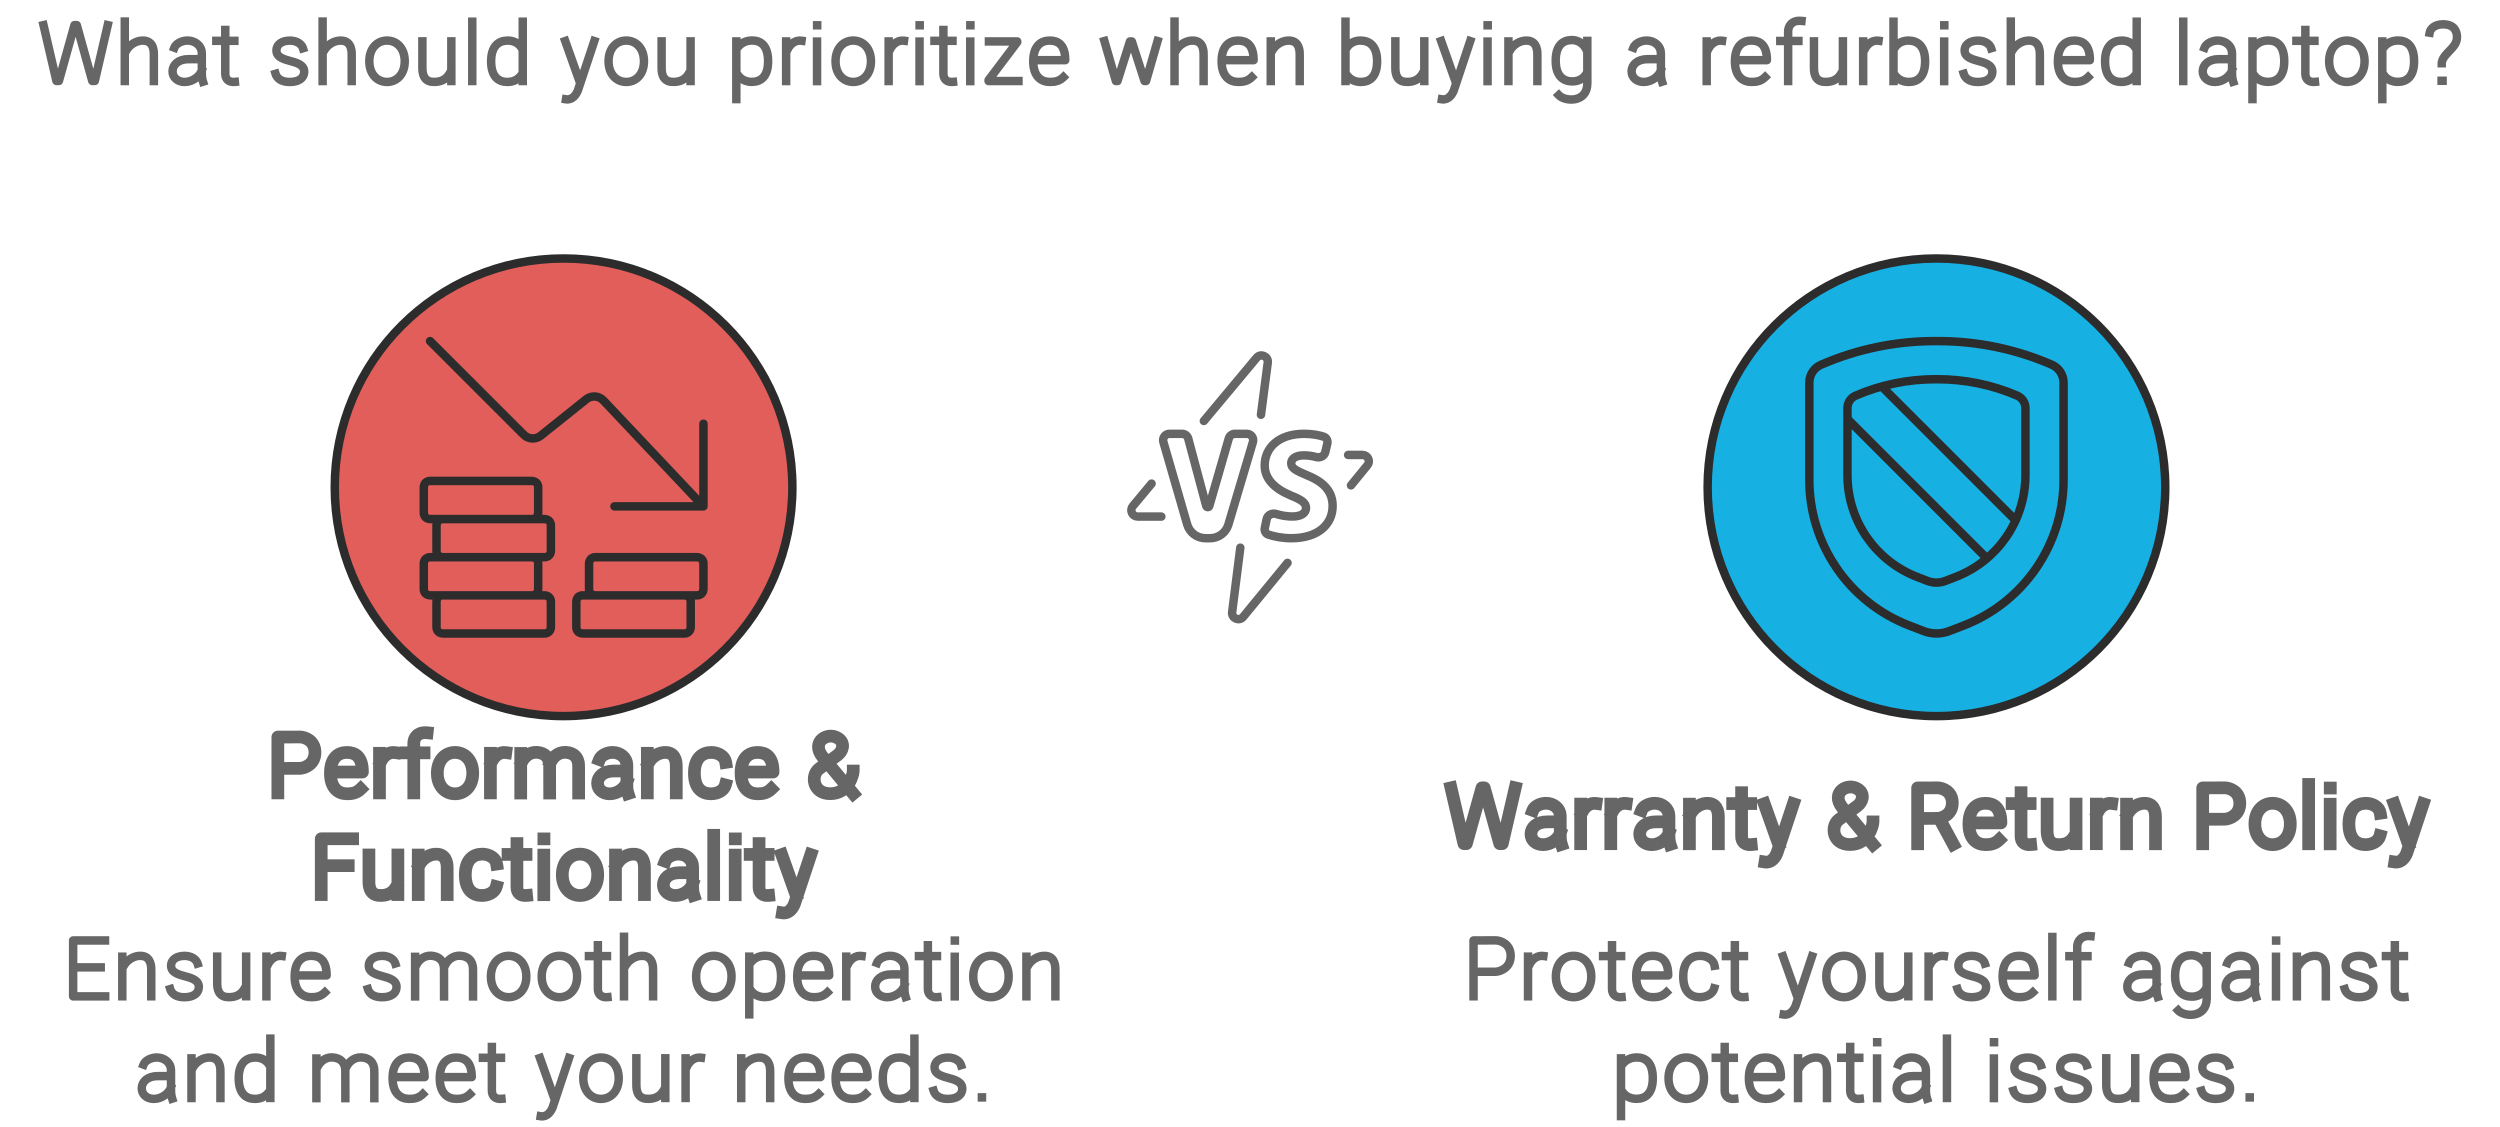<svg xmlns="http://www.w3.org/2000/svg" xmlns:xlink="http://www.w3.org/1999/xlink" width="590" height="266" viewBox="0 0 590 266" style="fill:none;stroke:none;fill-rule:evenodd;clip-rule:evenodd;stroke-linecap:round;stroke-linejoin:round;stroke-miterlimit:1.5;"><g id="blend" style="mix-blend-mode:multiply"><g id="g-root-2.cr-2_cr_1cxdc8n1rau0hu-fill" data-item-order="-46652" data-item-id="2.cr-2_cr_1cxdc8n1rau0hu" data-item-class="Shape Stroke Fill ScenePart Indexed ColorStrokeBlack" data-item-index="2" data-renderer-id="0" transform="translate(393, 51)"><g id="2.cr-2_cr_1cxdc8n1rau0hu-fill" stroke="none" fill="#17b0e3"><g xmlns="http://www.w3.org/2000/svg"><path d="M 10 64C 10 93.823 34.177 118 64 118C 93.823 118 118 93.823 118 64C 118 34.177 93.823 10 64 10C 34.177 10 10 34.177 10 64"></path></g></g></g><g id="g-root-1.cr-1_cr_1q87div1rau22p-fill" data-item-order="-46650" data-item-id="1.cr-1_cr_1q87div1rau22p" data-item-class="Shape Stroke Fill ScenePart Indexed Indexed_1 ColorStrokeBlack" data-item-index="1" data-renderer-id="0" transform="translate(69, 51)"><g id="1.cr-1_cr_1q87div1rau22p-fill" stroke="none" fill="#e15e5a"><g xmlns="http://www.w3.org/2000/svg"><path d="M 10 64C 10 93.823 34.177 118 64 118C 93.823 118 118 93.823 118 64C 118 34.177 93.823 10 64 10C 34.177 10 10 34.177 10 64"></path></g></g></g><g id="g-root-tx_whatshou_5up871rau1vr-fill" data-item-order="0" data-item-id="tx_whatshou_5up871rau1vr" data-item-class="Label Stroke SceneTarget SceneTitle ColorStrokeBlack" data-item-index="none" data-renderer-id="0" transform="translate(-9, -9)"></g><g id="g-root-decr_6h6bb1rb3uh6-fill" data-item-order="0" data-item-id="decr_6h6bb1rb3uh6" data-item-class="Icon Stroke SceneTarget Indexed Indexed_1 InsideFill InsideColorFill ColorStrokeBlack" data-item-index="1" data-renderer-id="0" transform="translate(87, 69)"></g><g id="g-root-ligh_1upwawn1rb3w20-fill" data-item-order="0" data-item-id="ligh_1upwawn1rb3w20" data-item-class="Icon Stroke SceneTarget ColorStrokeBlack" data-item-index="0" data-renderer-id="0" transform="translate(249, 69)"></g><g id="g-root-4_zoeq7r1rb3toh-fill" data-item-order="0" data-item-id="4_zoeq7r1rb3toh" data-item-class="Icon Stroke SceneTarget Indexed InsideFill InsideColorFill ColorStrokeBlack" data-item-index="2" data-renderer-id="0" transform="translate(411, 69)"></g><g id="g-root-tx_performa_qs58vr1rau1vq-fill" data-item-order="0" data-item-id="tx_performa_qs58vr1rau1vq" data-item-class="Label Stroke SceneTarget Indexed Indexed_1 ColorFillBlack ColorStrokeBlack" data-item-index="1" data-renderer-id="0" transform="translate(51, 159)"></g><g id="g-root-tx_warranty_dffsc71rau1ak-fill" data-item-order="0" data-item-id="tx_warranty_dffsc71rau1ak" data-item-class="Label Stroke SceneTarget Indexed ColorFillBlack ColorStrokeBlack" data-item-index="2" data-renderer-id="0" transform="translate(327, 171)"></g><g id="g-root-tx_ensuresm_1lu9anr1rau13h-fill" data-item-order="0" data-item-id="tx_ensuresm_1lu9anr1rau13h" data-item-class="Label Stroke SceneTarget Indexed Indexed_1 ColorStrokeBlack" data-item-index="1" data-renderer-id="0" transform="translate(-3, 207)"></g><g id="g-root-tx_protecty_1cxdc8n1rau0hv-fill" data-item-order="0" data-item-id="tx_protecty_1cxdc8n1rau0hv" data-item-class="Label Stroke SceneTarget Indexed ColorStrokeBlack" data-item-index="2" data-renderer-id="0" transform="translate(333, 207)"></g><g id="g-root-2.cr-2_cr_1cxdc8n1rau0hu-stroke" data-item-order="-46652" data-item-id="2.cr-2_cr_1cxdc8n1rau0hu" data-item-class="Shape Stroke Fill ScenePart Indexed ColorStrokeBlack" data-item-index="2" data-renderer-id="0" transform="translate(393, 51)"><g id="2.cr-2_cr_1cxdc8n1rau0hu-stroke" fill="none" stroke-linecap="round" stroke-linejoin="round" stroke-miterlimit="1.5" stroke="#2c2c2c" stroke-width="2"><g xmlns="http://www.w3.org/2000/svg"><path d="M 10 64C 10 93.823 34.177 118 64 118C 93.823 118 118 93.823 118 64C 118 34.177 93.823 10 64 10C 34.177 10 10 34.177 10 64"></path></g></g></g><g id="g-root-1.cr-1_cr_1q87div1rau22p-stroke" data-item-order="-46650" data-item-id="1.cr-1_cr_1q87div1rau22p" data-item-class="Shape Stroke Fill ScenePart Indexed Indexed_1 ColorStrokeBlack" data-item-index="1" data-renderer-id="0" transform="translate(69, 51)"><g id="1.cr-1_cr_1q87div1rau22p-stroke" fill="none" stroke-linecap="round" stroke-linejoin="round" stroke-miterlimit="1.5" stroke="#2c2c2c" stroke-width="2"><g xmlns="http://www.w3.org/2000/svg"><path d="M 10 64C 10 93.823 34.177 118 64 118C 93.823 118 118 93.823 118 64C 118 34.177 93.823 10 64 10C 34.177 10 10 34.177 10 64"></path></g></g></g><g id="g-root-tx_whatshou_5up871rau1vr-stroke" data-item-order="0" data-item-id="tx_whatshou_5up871rau1vr" data-item-class="Label Stroke SceneTarget SceneTitle ColorStrokeBlack" data-item-index="none" data-renderer-id="0" transform="translate(-9, -9)"><g id="tx_whatshou_5up871rau1vr-stroke" fill="none" stroke-linecap="square" stroke-linejoin="miter" stroke-miterlimit="4" stroke="#666666" stroke-width="2"><g xmlns="http://www.w3.org/2000/svg"><path d="M 19.267 14.93L 22.321 28.104L 22.899 28.104L 26.575 14.932L 27.121 14.932L 30.778 28.104L 31.375 28.104L 34.428 14.93M 38.448 14.086L 38.448 28.128M 45.312 28.128L 45.312 22.074C 45.312 21.362 45.408 18.791 43.015 18.587C 41.261 18.439 39.576 19.547 38.789 20.928M 50.148 20.246C 50.512 19.28 51.928 18.567 53.268 18.567C 55.122 18.567 56.624 19.88 56.624 21.499L 56.63 22.957L 56.63 25.571C 56.63 26.614 56.605 27.353 56.907 28.278M 56.25 22.957L 53.522 22.957C 51.019 22.957 49.719 24.343 49.719 25.837C 49.719 27.331 50.957 28.341 52.573 28.341C 54.555 28.341 56.181 26.888 56.581 25.732M 64.429 28.326C 63.02 28.465 62.162 27.732 62.162 26.387L 62.162 16.081M 64.312 18.642L 62.548 18.642M 60.052 18.642L 61.785 18.642M 80.498 20.381C 80.202 19.404 79.048 18.584 77.438 18.584C 75.55 18.584 74.33 19.447 74.239 20.751C 74.134 22.246 75.368 22.822 77.298 23.339C 78.992 23.797 80.935 24.277 80.781 26.122C 80.682 27.31 79.705 28.346 77.348 28.346C 75.442 28.346 74.365 27.53 74.03 26.424M 85.138 14.086L 85.138 28.128M 92.002 28.128L 92.002 22.074C 92.002 21.362 92.098 18.791 89.705 18.587C 87.951 18.439 86.266 19.547 85.479 20.928M 104.517 23.457C 104.517 26.522 102.646 28.34 100.338 28.34C 98.03 28.34 96.159 26.522 96.159 23.457C 96.159 20.392 98.03 18.573 100.338 18.573C 102.646 18.573 104.517 20.392 104.517 23.457ZM 115.517 28.115L 115.516 18.767M 108.682 18.767L 108.682 24.821C 108.682 25.533 108.587 28.096 110.969 28.308C 113.06 28.493 114.333 27.653 115.035 26.47M 120.456 14.125L 120.456 28.126M 132.37 28.124L 132.37 14.123M 132.01 26.773C 131.148 27.871 130.05 28.34 128.74 28.34C 126.559 28.34 124.908 27.029 124.908 23.458C 124.908 19.886 126.664 18.575 128.846 18.575C 130.115 18.575 131.325 19.114 132.01 20.175M 142.569 32.437C 144.123 32.683 145.045 31.233 145.402 30.286L 149.253 18.691M 142.393 18.691L 145.734 28.1M 160.977 23.457C 160.977 26.522 159.106 28.34 156.798 28.34C 154.49 28.34 152.619 26.522 152.619 23.457C 152.619 20.392 154.49 18.573 156.798 18.573C 159.106 18.573 160.977 20.392 160.977 23.457ZM 171.977 28.115L 171.976 18.767M 165.142 18.767L 165.142 24.821C 165.142 25.533 165.047 28.096 167.429 28.308C 169.52 28.493 170.793 27.653 171.496 26.47M 182.773 18.774L 182.773 32.393M 183.139 20.124C 184.022 19.027 185.203 18.558 186.512 18.558C 188.693 18.558 190.272 19.904 190.272 23.476C 190.272 27.047 188.588 28.323 186.406 28.323C 185.135 28.323 183.849 27.783 183.139 26.719M 198.155 18.609C 196.774 18.419 195.526 19.319 194.884 20.619M 194.529 18.773L 194.529 28.123M 201.838 14.971L 201.862 14.971M 201.822 18.804L 201.822 28.145M 214.547 23.457C 214.547 26.522 212.676 28.34 210.368 28.34C 208.06 28.34 206.189 26.522 206.189 23.457C 206.189 20.392 208.06 18.573 210.368 18.573C 212.676 18.573 214.547 20.392 214.547 23.457ZM 222.345 18.609C 220.964 18.419 219.716 19.319 219.074 20.619M 218.719 18.773L 218.719 28.123M 226.028 14.971L 226.052 14.971M 226.012 18.804L 226.012 28.145M 233.909 28.326C 232.5 28.465 231.642 27.732 231.642 26.387L 231.642 16.081M 233.792 18.642L 232.028 18.642M 229.532 18.642L 231.265 18.642M 237.998 14.971L 238.022 14.971M 237.982 18.804L 237.982 28.145M 242.389 18.78L 249.066 18.78L 249.066 18.936L 242.304 27.904L 242.304 28.128L 249.359 28.128M 259.957 27.218C 258.984 28.155 257.959 28.339 256.774 28.339C 254.705 28.339 252.842 27.028 252.842 23.456C 252.842 19.884 254.651 18.573 256.72 18.573C 258.788 18.573 260.392 19.63 260.392 23.201L 253.172 23.201M 269.638 18.69L 272.353 28.119L 272.732 28.119L 275.673 18.782L 276.108 18.782L 279.114 28.119L 279.464 28.119L 282.181 18.69M 286.188 14.086L 286.188 28.128M 293.052 28.128L 293.052 22.074C 293.052 21.362 293.148 18.791 290.755 18.587C 289.001 18.439 287.316 19.547 286.529 20.928M 304.418 27.218C 303.444 28.155 302.419 28.339 301.234 28.339C 299.165 28.339 297.302 27.028 297.302 23.456C 297.302 19.884 299.111 18.573 301.18 18.573C 303.248 18.573 304.852 19.63 304.852 23.201L 297.632 23.201M 308.899 18.78L 308.899 28.128M 315.734 28.128L 315.734 22.074C 315.734 21.362 315.829 18.79 313.446 18.587C 311.688 18.437 309.999 19.562 309.223 20.956M 326.535 28.124L 326.535 14.123M 326.919 20.138C 327.608 19.102 328.804 18.575 330.059 18.575C 332.24 18.575 333.997 19.886 333.997 23.458C 333.997 27.029 332.346 28.34 330.164 28.34C 328.867 28.34 327.777 27.879 326.919 26.803M 345.137 28.115L 345.136 18.767M 338.302 18.767L 338.302 24.821C 338.302 25.533 338.207 28.096 340.589 28.308C 342.68 28.493 343.953 27.653 344.656 26.47M 349.289 32.437C 350.843 32.683 351.765 31.233 352.122 30.286L 355.973 18.691M 349.113 18.691L 352.454 28.1M 360.078 14.971L 360.102 14.971M 360.062 18.804L 360.062 28.145M 364.989 18.78L 364.989 28.128M 371.823 28.128L 371.823 22.074C 371.823 21.362 371.919 18.79 369.536 18.587C 367.778 18.437 366.089 19.562 365.313 20.956M 383.609 18.652L 383.609 28.654C 383.609 33.351 378.316 33.001 376.881 31.47M 383.275 26.573C 382.595 27.661 381.371 28.214 380.085 28.214C 377.904 28.214 376.147 26.903 376.147 23.331C 376.147 19.76 377.798 18.449 379.98 18.449C 381.248 18.449 382.553 19.129 383.275 20.502M 394.488 20.246C 394.852 19.28 396.268 18.567 397.608 18.567C 399.462 18.567 400.964 19.88 400.964 21.499L 400.97 22.957L 400.97 25.571C 400.97 26.614 400.945 27.353 401.246 28.278M 400.59 22.957L 397.862 22.957C 395.359 22.957 394.059 24.343 394.059 25.837C 394.059 27.331 395.297 28.341 396.913 28.341C 398.895 28.341 400.521 26.888 400.921 25.732M 415.405 18.609C 414.024 18.419 412.776 19.319 412.134 20.619M 411.779 18.773L 411.779 28.123M 425.557 27.218C 424.584 28.155 423.559 28.339 422.373 28.339C 420.305 28.339 418.441 27.028 418.441 23.456C 418.441 19.884 420.251 18.573 422.32 18.573C 424.388 18.573 425.992 19.63 425.992 23.201L 418.772 23.201M 434.154 13.926C 433.986 13.908 433.705 13.907 433.577 13.907C 431.998 13.907 431 15.035 431 16.425L 431 28.129M 433.425 18.664L 431.336 18.664M 429.148 18.664L 430.674 18.664M 443.927 28.115L 443.926 18.767M 437.092 18.767L 437.092 24.821C 437.092 25.533 436.997 28.096 439.379 28.308C 441.47 28.493 442.743 27.653 443.445 26.47M 452.335 18.609C 450.954 18.419 449.706 19.319 449.064 20.619M 448.709 18.773L 448.709 28.123M 455.864 28.124L 455.864 14.123M 456.248 20.138C 456.938 19.102 458.134 18.575 459.388 18.575C 461.57 18.575 463.327 19.886 463.327 23.458C 463.327 27.029 461.675 28.34 459.494 28.34C 458.197 28.34 457.107 27.879 456.248 26.803M 467.838 14.971L 467.862 14.971M 467.822 18.804L 467.822 28.145M 478.908 20.381C 478.612 19.404 477.458 18.584 475.848 18.584C 473.96 18.584 472.74 19.447 472.649 20.751C 472.544 22.246 473.778 22.822 475.708 23.339C 477.402 23.797 479.345 24.277 479.191 26.122C 479.092 27.31 478.115 28.346 475.758 28.346C 473.852 28.346 472.775 27.53 472.44 26.424M 483.548 14.086L 483.548 28.128M 490.412 28.128L 490.412 22.074C 490.412 21.362 490.508 18.791 488.115 18.587C 486.361 18.439 484.676 19.547 483.889 20.928M 501.777 27.218C 500.804 28.155 499.779 28.339 498.593 28.339C 496.525 28.339 494.661 27.028 494.661 23.456C 494.661 19.884 496.471 18.573 498.54 18.573C 500.608 18.573 502.212 19.63 502.212 23.201L 494.992 23.201M 513.26 28.124L 513.26 14.123M 512.9 26.773C 512.038 27.871 510.94 28.34 509.63 28.34C 507.449 28.34 505.797 27.029 505.797 23.458C 505.797 19.886 507.554 18.575 509.736 18.575C 511.005 18.575 512.215 19.114 512.9 20.175M 524.246 14.125L 524.246 28.126M 529.278 20.246C 529.642 19.28 531.058 18.567 532.398 18.567C 534.252 18.567 535.754 19.88 535.754 21.499L 535.76 22.957L 535.76 25.571C 535.76 26.614 535.735 27.353 536.036 28.278M 535.38 22.957L 532.652 22.957C 530.149 22.957 528.849 24.343 528.849 25.837C 528.849 27.331 530.087 28.341 531.702 28.341C 533.685 28.341 535.311 26.888 535.711 25.732M 540.583 18.774L 540.583 32.393M 540.949 20.124C 541.832 19.027 543.013 18.558 544.322 18.558C 546.503 18.558 548.082 19.904 548.082 23.476C 548.082 27.047 546.398 28.323 544.216 28.323C 542.945 28.323 541.659 27.783 540.949 26.719M 555.329 28.326C 553.92 28.465 553.062 27.732 553.062 26.387L 553.062 16.081M 555.212 18.642L 553.448 18.642M 550.952 18.642L 552.685 18.642M 567.037 23.457C 567.037 26.522 565.166 28.34 562.858 28.34C 560.55 28.34 558.679 26.522 558.679 23.457C 558.679 20.392 560.55 18.573 562.858 18.573C 565.166 18.573 567.037 20.392 567.037 23.457ZM 571.223 18.774L 571.223 32.393M 571.589 20.124C 572.472 19.027 573.653 18.558 574.962 18.558C 577.143 18.558 578.722 19.904 578.722 23.476C 578.722 27.047 577.038 28.323 574.856 28.323C 573.585 28.323 572.299 27.783 571.589 26.719M 585.25 23.923C 585.25 23.621 585.328 22.827 586.697 21.405C 588.066 19.982 588.847 19.188 588.847 17.741C 588.847 16.368 588.183 14.739 585.555 14.739C 583.572 14.739 582.551 15.795 582.4 16.715M 585.217 28.063L 585.453 28.063"></path></g></g></g><g id="g-root-decr_6h6bb1rb3uh6-stroke" data-item-order="0" data-item-id="decr_6h6bb1rb3uh6" data-item-class="Icon Stroke SceneTarget Indexed Indexed_1 InsideFill InsideColorFill ColorStrokeBlack" data-item-index="1" data-renderer-id="0" transform="translate(87, 69)"><g id="decr_6h6bb1rb3uh6-stroke" fill="none" stroke-linecap="round" stroke-linejoin="round" stroke-miterlimit="1.5" stroke="#2c2c2c" stroke-width="2"><g xmlns="http://www.w3.org/2000/svg"><path d="M 14.512 44.5L 38.512 44.5C 38.512 44.5 40.012 44.5 40.012 46L 40.012 52C 40.012 52 40.012 53.5 38.512 53.5L 14.512 53.5C 14.512 53.5 13.012 53.5 13.012 52L 13.012 46C 13.012 46 13.012 44.5 14.512 44.5M 17.512 53.5L 41.512 53.5C 41.512 53.5 43.012 53.5 43.012 55L 43.012 61C 43.012 61 43.012 62.5 41.512 62.5L 17.512 62.5C 17.512 62.5 16.012 62.5 16.012 61L 16.012 55C 16.012 55 16.012 53.5 17.512 53.5M 14.512 62.5L 38.512 62.5C 38.512 62.5 40.012 62.5 40.012 64L 40.012 70C 40.012 70 40.012 71.5 38.512 71.5L 14.512 71.5C 14.512 71.5 13.012 71.5 13.012 70L 13.012 64C 13.012 64 13.012 62.5 14.512 62.5M 17.512 71.5L 41.512 71.5C 41.512 71.5 43.012 71.5 43.012 73L 43.012 79C 43.012 79 43.012 80.5 41.512 80.5L 17.512 80.5C 17.512 80.5 16.012 80.5 16.012 79L 16.012 73C 16.012 73 16.012 71.5 17.512 71.5M 53.512 62.5L 77.512 62.5C 77.512 62.5 79.012 62.5 79.012 64L 79.012 70C 79.012 70 79.012 71.5 77.512 71.5L 53.512 71.5C 53.512 71.5 52.012 71.5 52.012 70L 52.012 64C 52.012 64 52.012 62.5 53.512 62.5M 50.512 71.5L 74.512 71.5C 74.512 71.5 76.012 71.5 76.012 73L 76.012 79C 76.012 79 76.012 80.5 74.512 80.5L 50.512 80.5C 50.512 80.5 49.012 80.5 49.012 79L 49.012 73C 49.012 73 49.012 71.5 50.512 71.5M 14.5 11.5L 36.613 33.601C 37.694 34.682 39.415 34.778 40.609 33.823L 51.355 25.225C 52.575 24.251 54.337 24.375 55.408 25.51L 79 50.5M 58.012 50.5L 79.012 50.5L 79.012 31"></path></g></g></g><g id="g-root-ligh_1upwawn1rb3w20-stroke" data-item-order="0" data-item-id="ligh_1upwawn1rb3w20" data-item-class="Icon Stroke SceneTarget ColorStrokeBlack" data-item-index="0" data-renderer-id="0" transform="translate(249, 69)"><g id="ligh_1upwawn1rb3w20-stroke" fill="none" stroke-linecap="round" stroke-linejoin="round" stroke-miterlimit="1.5" stroke="#666666" stroke-width="2"><g xmlns="http://www.w3.org/2000/svg"><path d="M 43.715 60.25L 41.79 75.448C 41.602 76.932 43.444 77.733 44.395 76.578C 47.02 73.391 50.812 68.769 54.857 63.834M 69.832 45.546C 71.38 43.655 72.706 42.033 73.705 40.812C 74.506 39.833 73.809 38.363 72.544 38.363L 69.158 38.363M 25.08 52.912L 19.495 52.912C 18.224 52.912 17.528 51.429 18.343 50.452L 22.779 45.133M 35.113 30.346C 39.877 24.637 44.504 19.092 47.565 15.429C 48.526 14.279 50.384 15.095 50.191 16.581L 48.589 28.889M 40.897 54.802L 46.692 35.309C 46.978 34.347 46.258 33.381 45.255 33.381L 42.439 33.381C 41.771 33.381 41.183 33.823 40.998 34.465L 36.395 50.413C 36.289 50.778 35.77 50.773 35.672 50.406L 31.423 34.494C 31.248 33.838 30.653 33.381 29.974 33.381L 26.995 33.381C 25.996 33.381 25.277 34.338 25.554 35.298L 31.18 54.769C 31.736 56.694 33.499 58.02 35.503 58.02L 36.584 58.02C 38.575 58.02 40.33 56.711 40.897 54.802ZM 55.995 52.898C 54.672 52.898 53.316 52.649 52.158 52.296C 51.213 52.008 50.137 52.531 49.935 53.497L 49.495 55.604C 49.357 56.263 49.675 56.938 50.312 57.157C 51.677 57.626 53.664 58.02 55.716 58.02C 62.197 58.02 65.5 54.656 65.5 50.398C 65.5 47.325 63.797 44.949 59.739 43.285C 56.777 42.035 55.727 41.491 55.727 40.328C 55.727 39.26 56.759 38.468 58.704 38.468C 59.831 38.468 60.803 38.637 61.609 38.862C 62.527 39.119 63.545 38.638 63.765 37.711L 64.244 35.694C 64.409 34.998 64.062 34.274 63.381 34.053C 62.162 33.659 60.618 33.382 58.744 33.382C 52.777 33.382 49.47 36.688 49.47 40.844C 49.47 43.874 51.569 46.228 55.603 47.924C 58.157 48.945 59.221 49.665 59.221 50.874C 59.221 52.084 58.113 52.898 55.995 52.898Z"></path></g></g></g><g id="g-root-4_zoeq7r1rb3toh-stroke" data-item-order="0" data-item-id="4_zoeq7r1rb3toh" data-item-class="Icon Stroke SceneTarget Indexed InsideFill InsideColorFill ColorStrokeBlack" data-item-index="2" data-renderer-id="0" transform="translate(411, 69)"><g id="4_zoeq7r1rb3toh-stroke" fill="none" stroke-linecap="round" stroke-linejoin="round" stroke-miterlimit="1.5" stroke="#2c2c2c" stroke-width="2"><g xmlns="http://www.w3.org/2000/svg"><path d="M 73.315 17.11C 64.702 13.351 55.397 11.44 46 11.5C 36.608 11.442 27.308 13.353 18.7 17.11C 17.048 17.86 15.99 19.511 16 21.325L 16 44.236C 15.999 59.49 25.394 73.168 39.631 78.643L 42.853 79.885C 44.873 80.702 47.133 80.702 49.153 79.885L 52.375 78.643C 66.61 73.166 76.002 59.488 76 44.236L 76 21.325C 76.012 19.514 74.961 17.864 73.315 17.11ZM 64.696 53.818L 33.082 22.204M 25 29.875L 57.904 62.779M 65.131 24.4C 59.093 21.789 52.578 20.461 46 20.5C 39.422 20.461 32.907 21.789 26.869 24.4C 25.724 24.924 24.992 26.071 25 27.331L 25 43.27C 25.054 53.904 31.635 63.412 41.569 67.207L 43.81 68.071C 45.215 68.639 46.785 68.639 48.19 68.071L 50.431 67.207C 60.365 63.412 66.946 53.904 67 43.27L 67 27.331C 67.008 26.071 66.276 24.924 65.131 24.4Z"></path></g></g></g><g id="g-root-tx_performa_qs58vr1rau1vq-stroke" data-item-order="0" data-item-id="tx_performa_qs58vr1rau1vq" data-item-class="Label Stroke SceneTarget Indexed Indexed_1 ColorFillBlack ColorStrokeBlack" data-item-index="1" data-renderer-id="0" transform="translate(51, 159)"><g id="tx_performa_qs58vr1rau1vq-stroke" fill="none" stroke-linecap="square" stroke-linejoin="miter" stroke-miterlimit="4" stroke="#666666" stroke-width="3"><g xmlns="http://www.w3.org/2000/svg"><path d="M 14.571 28.131L 14.571 14.944L 19.85 14.928C 20.948 14.967 23.333 15.749 23.333 18.572C 23.333 21.394 20.948 22.254 19.85 22.331L 15.099 22.345M 34.097 27.218C 33.124 28.155 32.099 28.339 30.914 28.339C 28.845 28.339 26.981 27.028 26.981 23.456C 26.981 19.884 28.791 18.573 30.86 18.573C 32.928 18.573 34.532 19.63 34.532 23.201L 27.312 23.201M 42.185 18.609C 40.804 18.419 39.556 19.319 38.914 20.619M 38.559 18.773L 38.559 28.123M 49.804 13.926C 49.636 13.908 49.355 13.907 49.227 13.907C 47.648 13.907 46.65 15.035 46.65 16.425L 46.65 28.129M 49.075 18.664L 46.986 18.664M 44.798 18.664L 46.324 18.664M 60.567 23.457C 60.567 26.522 58.696 28.34 56.388 28.34C 54.08 28.34 52.209 26.522 52.209 23.457C 52.209 20.392 54.08 18.573 56.388 18.573C 58.696 18.573 60.567 20.392 60.567 23.457ZM 68.365 18.609C 66.984 18.419 65.736 19.319 65.094 20.619M 64.739 18.773L 64.739 28.123M 71.89 18.814L 71.89 28.162M 78.724 28.162L 78.713 21.47C 78.649 20.526 78.282 19.078 76.408 18.649C 74.468 18.205 72.988 19.248 72.252 20.595M 85.559 28.162L 85.559 22.108C 85.559 21.396 85.674 19.206 83.243 18.649C 81.214 18.184 79.679 19.347 78.979 20.783M 90.458 20.246C 90.822 19.28 92.238 18.567 93.578 18.567C 95.432 18.567 96.934 19.88 96.934 21.499L 96.94 22.957L 96.94 25.571C 96.94 26.614 96.915 27.353 97.216 28.278M 96.56 22.957L 93.832 22.957C 91.329 22.957 90.029 24.343 90.029 25.837C 90.029 27.331 91.267 28.341 92.883 28.341C 94.865 28.341 96.491 26.888 96.891 25.732M 101.769 18.78L 101.769 28.128M 108.603 28.128L 108.603 22.074C 108.603 21.362 108.699 18.79 106.316 18.587C 104.558 18.437 102.869 19.562 102.093 20.956M 120.192 26.254C 119.82 27.649 118.252 28.339 116.783 28.339C 114.646 28.339 112.88 27.028 112.88 23.456C 112.88 19.884 114.749 18.573 116.887 18.573C 118.394 18.573 120.044 19.41 120.277 20.915M 131.007 27.218C 130.034 28.155 129.009 28.339 127.824 28.339C 125.755 28.339 123.891 27.028 123.891 23.456C 123.891 19.884 125.701 18.573 127.77 18.573C 129.838 18.573 131.442 19.63 131.442 23.201L 124.222 23.201M 150.364 22.963C 150.364 23.609 149.403 28.309 144.945 28.309C 140.704 28.309 140.355 23.915 142.273 22.454L 146.691 19.19C 147.814 18.317 148.508 16.504 146.944 15.331C 144.549 13.536 140.226 15.925 143.122 19.598L 144.07 20.738M 150.364 28.309L 149.043 26.72M 148.674 26.276L 144.455 21.202M 32.22 38.945C 30.82 38.945 25.759 38.95 24.811 38.95L 24.811 52.124M 31.187 45.298L 25.248 45.298M 42.902 52.115L 42.901 42.767M 36.067 42.767L 36.067 48.821C 36.067 49.533 35.972 52.096 38.354 52.307C 40.445 52.493 41.718 51.653 42.42 50.47M 47.704 42.78L 47.704 52.128M 54.538 52.128L 54.538 46.074C 54.538 45.362 54.634 42.79 52.251 42.587C 50.493 42.437 48.804 43.562 48.028 44.956M 66.127 50.254C 65.755 51.649 64.187 52.339 62.718 52.339C 60.581 52.339 58.815 51.028 58.815 47.456C 58.815 43.884 60.684 42.573 62.822 42.573C 64.329 42.573 65.979 43.41 66.212 44.915M 73.264 52.326C 71.855 52.465 70.997 51.732 70.997 50.387L 70.997 40.081M 73.147 42.642L 71.383 42.642M 68.887 42.642L 70.62 42.642M 77.353 38.971L 77.377 38.971M 77.337 42.804L 77.337 52.145M 90.062 47.457C 90.062 50.522 88.191 52.34 85.883 52.34C 83.575 52.34 81.704 50.522 81.704 47.457C 81.704 44.391 83.575 42.573 85.883 42.573C 88.191 42.573 90.062 44.391 90.062 47.457ZM 94.254 42.78L 94.254 52.128M 101.088 52.128L 101.088 46.074C 101.088 45.362 101.184 42.79 98.801 42.587C 97.043 42.437 95.354 43.562 94.578 44.956M 105.983 44.246C 106.347 43.28 107.763 42.567 109.103 42.567C 110.957 42.567 112.459 43.88 112.459 45.499L 112.465 46.957L 112.465 49.571C 112.465 50.614 112.44 51.353 112.742 52.278M 112.085 46.957L 109.357 46.957C 106.854 46.957 105.554 48.343 105.554 49.837C 105.554 51.332 106.792 52.341 108.408 52.341C 110.39 52.341 112.016 50.888 112.416 49.732M 117.431 38.125L 117.431 52.126M 122.523 38.971L 122.547 38.971M 122.507 42.804L 122.507 52.145M 130.404 52.326C 128.995 52.465 128.137 51.732 128.137 50.387L 128.137 40.081M 130.287 42.642L 128.523 42.642M 126.027 42.642L 127.76 42.642M 133.664 56.437C 135.218 56.683 136.14 55.233 136.497 54.286L 140.348 42.691M 133.488 42.691L 136.829 52.1"></path></g></g></g><g id="g-root-tx_warranty_dffsc71rau1ak-stroke" data-item-order="0" data-item-id="tx_warranty_dffsc71rau1ak" data-item-class="Label Stroke SceneTarget Indexed ColorFillBlack ColorStrokeBlack" data-item-index="2" data-renderer-id="0" transform="translate(327, 171)"><g id="tx_warranty_dffsc71rau1ak-stroke" fill="none" stroke-linecap="square" stroke-linejoin="miter" stroke-miterlimit="4" stroke="#666666" stroke-width="3"><g xmlns="http://www.w3.org/2000/svg"><path d="M 15.432 14.93L 18.486 28.104L 19.064 28.104L 22.74 14.932L 23.286 14.932L 26.943 28.104L 27.54 28.104L 30.593 14.93M 34.743 20.246C 35.107 19.28 36.523 18.567 37.863 18.567C 39.717 18.567 41.219 19.88 41.219 21.499L 41.225 22.957L 41.225 25.571C 41.225 26.614 41.2 27.353 41.501 28.278M 40.845 22.957L 38.117 22.957C 35.614 22.957 34.314 24.343 34.314 25.837C 34.314 27.331 35.552 28.341 37.168 28.341C 39.15 28.341 40.776 26.888 41.176 25.732M 49.66 18.609C 48.279 18.419 47.031 19.319 46.389 20.619M 46.034 18.773L 46.034 28.123M 56.77 18.609C 55.389 18.419 54.141 19.319 53.499 20.619M 53.144 18.773L 53.144 28.123M 60.393 20.246C 60.757 19.28 62.173 18.567 63.513 18.567C 65.367 18.567 66.869 19.88 66.869 21.499L 66.875 22.957L 66.875 25.571C 66.875 26.614 66.85 27.353 67.151 28.278M 66.495 22.957L 63.767 22.957C 61.264 22.957 59.964 24.343 59.964 25.837C 59.964 27.331 61.202 28.341 62.817 28.341C 64.8 28.341 66.426 26.888 66.826 25.732M 71.704 18.78L 71.704 28.128M 78.538 28.128L 78.538 22.074C 78.538 21.362 78.634 18.79 76.251 18.587C 74.493 18.437 72.804 19.562 72.028 20.956M 86.284 28.326C 84.875 28.465 84.017 27.732 84.017 26.387L 84.017 16.081M 86.167 18.642L 84.403 18.642M 81.907 18.642L 83.64 18.642M 89.544 32.437C 91.098 32.683 92.02 31.233 92.377 30.286L 96.228 18.691M 89.368 18.691L 92.709 28.1M 115.029 22.963C 115.029 23.609 114.068 28.309 109.61 28.309C 105.369 28.309 105.02 23.915 106.938 22.454L 111.356 19.19C 112.479 18.317 113.173 16.504 111.609 15.331C 109.214 13.536 104.891 15.925 107.787 19.598L 108.735 20.738M 115.029 28.309L 113.708 26.72M 113.339 26.276L 109.12 21.202M 125.56 28.133L 125.56 14.945L 130.356 14.93C 131.426 14.967 133.747 15.729 133.747 18.477C 133.747 21.224 131.426 22.061 130.356 22.137L 126.109 22.15M 133.974 28.249L 130.863 22.514M 144.782 27.218C 143.809 28.155 142.784 28.339 141.598 28.339C 139.53 28.339 137.666 27.028 137.666 23.456C 137.666 19.884 139.476 18.573 141.545 18.573C 143.613 18.573 145.217 19.63 145.217 23.201L 137.997 23.201M 152.234 28.326C 150.825 28.465 149.967 27.732 149.967 26.387L 149.967 16.081M 152.117 18.642L 150.353 18.642M 147.857 18.642L 149.59 18.642M 162.952 28.115L 162.951 18.767M 156.117 18.767L 156.117 24.821C 156.117 25.533 156.022 28.096 158.404 28.308C 160.495 28.493 161.768 27.653 162.47 26.47M 171.36 18.609C 169.979 18.419 168.731 19.319 168.089 20.619M 167.734 18.773L 167.734 28.123M 174.864 18.78L 174.864 28.128M 181.698 28.128L 181.698 22.074C 181.698 21.362 181.794 18.79 179.411 18.587C 177.653 18.437 175.964 19.562 175.188 20.956M 192.836 28.131L 192.836 14.944L 198.115 14.928C 199.213 14.967 201.598 15.749 201.598 18.572C 201.598 21.394 199.213 22.254 198.115 22.331L 193.364 22.345M 213.512 23.457C 213.512 26.522 211.641 28.34 209.333 28.34C 207.025 28.34 205.154 26.522 205.154 23.457C 205.154 20.392 207.025 18.573 209.333 18.573C 211.641 18.573 213.512 20.392 213.512 23.457ZM 217.841 14.125L 217.841 28.126M 222.933 14.971L 222.957 14.971M 222.917 18.804L 222.917 28.145M 234.657 26.254C 234.285 27.649 232.717 28.339 231.248 28.339C 229.111 28.339 227.345 27.028 227.345 23.456C 227.345 19.884 229.214 18.573 231.352 18.573C 232.859 18.573 234.509 19.41 234.742 20.915M 238.174 32.437C 239.728 32.683 240.65 31.233 241.007 30.286L 244.858 18.691M 237.998 18.691L 241.339 28.1"></path></g></g></g><g id="g-root-tx_ensuresm_1lu9anr1rau13h-stroke" data-item-order="0" data-item-id="tx_ensuresm_1lu9anr1rau13h" data-item-class="Label Stroke SceneTarget Indexed Indexed_1 ColorStrokeBlack" data-item-index="1" data-renderer-id="0" transform="translate(-3, 207)"><g id="tx_ensuresm_1lu9anr1rau13h-stroke" fill="none" stroke-linecap="square" stroke-linejoin="miter" stroke-miterlimit="4" stroke="#666666" stroke-width="2"><g xmlns="http://www.w3.org/2000/svg"><path d="M 27.822 28.137L 20.259 28.142L 20.259 14.95C 21.207 14.95 26.381 14.95 27.781 14.95M 26.769 21.297L 20.723 21.297M 31.864 18.78L 31.864 28.128M 38.698 28.128L 38.698 22.074C 38.698 21.362 38.794 18.79 36.411 18.587C 34.653 18.437 32.964 19.562 32.188 20.956M 49.633 20.381C 49.337 19.404 48.183 18.584 46.573 18.584C 44.685 18.584 43.465 19.447 43.374 20.751C 43.269 22.246 44.503 22.822 46.433 23.339C 48.127 23.797 50.07 24.277 49.916 26.122C 49.817 27.31 48.84 28.346 46.483 28.346C 44.577 28.346 43.5 27.53 43.165 26.424M 61.092 28.115L 61.091 18.767M 54.257 18.767L 54.257 24.821C 54.257 25.533 54.162 28.096 56.544 28.308C 58.635 28.493 59.908 27.653 60.61 26.47M 69.5 18.609C 68.119 18.419 66.871 19.319 66.229 20.619M 65.874 18.773L 65.874 28.123M 79.652 27.218C 78.679 28.155 77.654 28.339 76.468 28.339C 74.4 28.339 72.536 27.028 72.536 23.456C 72.536 19.884 74.346 18.573 76.415 18.573C 78.483 18.573 80.087 19.63 80.087 23.201L 72.867 23.201M 96.293 20.381C 95.997 19.404 94.843 18.584 93.233 18.584C 91.345 18.584 90.125 19.447 90.034 20.751C 89.929 22.246 91.163 22.822 93.093 23.339C 94.787 23.797 96.73 24.277 96.576 26.122C 96.477 27.31 95.5 28.346 93.143 28.346C 91.237 28.346 90.16 27.53 89.825 26.424M 100.965 18.814L 100.965 28.162M 107.799 28.162L 107.788 21.47C 107.724 20.526 107.357 19.078 105.483 18.649C 103.543 18.205 102.063 19.248 101.327 20.595M 114.634 28.162L 114.634 22.108C 114.634 21.396 114.749 19.206 112.318 18.649C 110.289 18.184 108.754 19.347 108.054 20.783M 127.212 23.457C 127.212 26.522 125.341 28.34 123.033 28.34C 120.725 28.34 118.854 26.522 118.854 23.457C 118.854 20.392 120.725 18.573 123.033 18.573C 125.341 18.573 127.212 20.392 127.212 23.457ZM 139.202 23.457C 139.202 26.522 137.331 28.34 135.023 28.34C 132.715 28.34 130.844 26.522 130.844 23.457C 130.844 20.392 132.715 18.573 135.023 18.573C 137.331 18.573 139.202 20.392 139.202 23.457ZM 146.364 28.326C 144.955 28.465 144.097 27.732 144.097 26.387L 144.097 16.081M 146.247 18.642L 144.483 18.642M 141.987 18.642L 143.72 18.642M 150.263 14.086L 150.263 28.128M 157.127 28.128L 157.127 22.074C 157.127 21.362 157.223 18.791 154.83 18.587C 153.076 18.439 151.391 19.547 150.604 20.928M 175.642 23.457C 175.642 26.522 173.771 28.34 171.463 28.34C 169.155 28.34 167.284 26.522 167.284 23.457C 167.284 20.392 169.155 18.573 171.463 18.573C 173.771 18.573 175.642 20.392 175.642 23.457ZM 179.828 18.774L 179.828 32.393M 180.194 20.124C 181.077 19.027 182.258 18.558 183.567 18.558C 185.748 18.558 187.327 19.904 187.327 23.476C 187.327 27.047 185.643 28.323 183.461 28.323C 182.19 28.323 180.904 27.783 180.194 26.719M 198.252 27.218C 197.279 28.155 196.254 28.339 195.068 28.339C 193 28.339 191.136 27.028 191.136 23.456C 191.136 19.884 192.946 18.573 195.015 18.573C 197.083 18.573 198.687 19.63 198.687 23.201L 191.467 23.201M 206.34 18.609C 204.959 18.419 203.711 19.319 203.069 20.619M 202.714 18.773L 202.714 28.123M 209.963 20.246C 210.327 19.28 211.743 18.567 213.083 18.567C 214.937 18.567 216.439 19.88 216.439 21.499L 216.445 22.957L 216.445 25.571C 216.445 26.614 216.42 27.353 216.721 28.278M 216.065 22.957L 213.337 22.957C 210.834 22.957 209.534 24.343 209.534 25.837C 209.534 27.331 210.772 28.341 212.388 28.341C 214.37 28.341 215.996 26.888 216.396 25.732M 224.244 28.326C 222.835 28.465 221.977 27.732 221.977 26.387L 221.977 16.081M 224.127 18.642L 222.363 18.642M 219.867 18.642L 221.6 18.642M 228.333 14.971L 228.357 14.971M 228.317 18.804L 228.317 28.145M 241.042 23.457C 241.042 26.522 239.171 28.34 236.863 28.34C 234.555 28.34 232.684 26.522 232.684 23.457C 232.684 20.392 234.555 18.573 236.863 18.573C 239.171 18.573 241.042 20.392 241.042 23.457ZM 245.234 18.78L 245.234 28.128M 252.068 28.128L 252.068 22.074C 252.068 21.362 252.164 18.79 249.781 18.587C 248.023 18.437 246.334 19.562 245.558 20.956M 36.878 44.246C 37.242 43.28 38.658 42.567 39.998 42.567C 41.852 42.567 43.354 43.88 43.354 45.499L 43.36 46.957L 43.36 49.571C 43.36 50.614 43.335 51.353 43.637 52.278M 42.98 46.957L 40.252 46.957C 37.749 46.957 36.449 48.343 36.449 49.837C 36.449 51.332 37.687 52.341 39.303 52.341C 41.285 52.341 42.911 50.888 43.311 49.732M 48.189 42.78L 48.189 52.128M 55.023 52.128L 55.023 46.074C 55.023 45.362 55.119 42.79 52.736 42.587C 50.978 42.437 49.289 43.562 48.513 44.956M 66.8 52.124L 66.8 38.123M 66.44 50.773C 65.578 51.871 64.48 52.34 63.17 52.34C 60.989 52.34 59.337 51.029 59.337 47.458C 59.337 43.886 61.094 42.575 63.276 42.575C 64.545 42.575 65.755 43.114 66.44 44.175M 77.67 42.814L 77.67 52.162M 84.504 52.162L 84.493 45.47C 84.429 44.526 84.062 43.078 82.188 42.649C 80.248 42.205 78.768 43.248 78.032 44.595M 91.339 52.162L 91.339 46.108C 91.339 45.396 91.454 43.206 89.023 42.649C 86.994 42.184 85.46 43.347 84.759 44.783M 102.767 51.218C 101.794 52.155 100.769 52.339 99.584 52.339C 97.515 52.339 95.652 51.028 95.652 47.456C 95.652 43.884 97.461 42.573 99.53 42.573C 101.598 42.573 103.202 43.63 103.202 47.201L 95.982 47.201M 113.897 51.218C 112.924 52.155 111.899 52.339 110.714 52.339C 108.645 52.339 106.782 51.028 106.782 47.456C 106.782 43.884 108.591 42.573 110.66 42.573C 112.728 42.573 114.332 43.63 114.332 47.201L 107.112 47.201M 121.349 52.326C 119.94 52.465 119.082 51.732 119.082 50.387L 119.082 40.081M 121.232 42.642L 119.468 42.642M 116.972 42.642L 118.705 42.642M 130.609 56.437C 132.163 56.683 133.085 55.233 133.442 54.286L 137.293 42.691M 130.433 42.691L 133.774 52.1M 149.017 47.457C 149.017 50.522 147.146 52.34 144.838 52.34C 142.53 52.34 140.659 50.522 140.659 47.457C 140.659 44.391 142.53 42.573 144.838 42.573C 147.146 42.573 149.017 44.391 149.017 47.457ZM 160.017 52.115L 160.016 42.767M 153.182 42.767L 153.182 48.821C 153.182 49.533 153.087 52.096 155.469 52.307C 157.56 52.493 158.833 51.653 159.535 50.47M 168.425 42.609C 167.044 42.419 165.796 43.319 165.154 44.619M 164.799 42.773L 164.799 52.123M 177.929 42.78L 177.929 52.128M 184.763 52.128L 184.763 46.074C 184.763 45.362 184.859 42.79 182.476 42.587C 180.718 42.437 179.029 43.562 178.253 44.956M 196.187 51.218C 195.214 52.155 194.189 52.339 193.003 52.339C 190.935 52.339 189.071 51.028 189.071 47.456C 189.071 43.884 190.881 42.573 192.95 42.573C 195.018 42.573 196.622 43.63 196.622 47.201L 189.402 47.201M 207.317 51.218C 206.344 52.155 205.319 52.339 204.134 52.339C 202.065 52.339 200.201 51.028 200.201 47.456C 200.201 43.884 202.011 42.573 204.08 42.573C 206.148 42.573 207.752 43.63 207.752 47.201L 200.532 47.201M 218.8 52.124L 218.8 38.123M 218.44 50.773C 217.578 51.871 216.48 52.34 215.17 52.34C 212.989 52.34 211.337 51.029 211.337 47.458C 211.337 43.886 213.094 42.575 215.276 42.575C 216.545 42.575 217.755 43.114 218.44 44.175M 229.808 44.381C 229.512 43.404 228.358 42.584 226.748 42.584C 224.86 42.584 223.64 43.447 223.549 44.751C 223.444 46.246 224.678 46.822 226.608 47.339C 228.302 47.797 230.245 48.277 230.091 50.122C 229.992 51.311 229.015 52.346 226.658 52.346C 224.752 52.346 223.675 51.53 223.34 50.424M 234.725 51.987L 234.749 51.987"></path></g></g></g><g id="g-root-tx_protecty_1cxdc8n1rau0hv-stroke" data-item-order="0" data-item-id="tx_protecty_1cxdc8n1rau0hv" data-item-class="Label Stroke SceneTarget Indexed ColorStrokeBlack" data-item-index="2" data-renderer-id="0" transform="translate(333, 207)"><g id="tx_protecty_1cxdc8n1rau0hv-stroke" fill="none" stroke-linecap="square" stroke-linejoin="miter" stroke-miterlimit="4" stroke="#666666" stroke-width="2"><g xmlns="http://www.w3.org/2000/svg"><path d="M 14.756 28.131L 14.756 14.944L 20.035 14.928C 21.133 14.967 23.518 15.749 23.518 18.572C 23.518 21.394 21.133 22.254 20.035 22.331L 15.284 22.345M 31.24 18.609C 29.859 18.419 28.611 19.319 27.969 20.619M 27.614 18.773L 27.614 28.123M 42.542 23.457C 42.542 26.522 40.671 28.34 38.363 28.34C 36.055 28.34 34.184 26.522 34.184 23.457C 34.184 20.392 36.055 18.573 38.363 18.573C 40.671 18.573 42.542 20.392 42.542 23.457ZM 49.704 28.326C 48.295 28.465 47.437 27.732 47.437 26.387L 47.437 16.081M 49.587 18.642L 47.823 18.642M 45.327 18.642L 47.06 18.642M 60.262 27.218C 59.289 28.155 58.264 28.339 57.079 28.339C 55.01 28.339 53.146 27.028 53.146 23.456C 53.146 19.884 54.956 18.573 57.025 18.573C 59.093 18.573 60.697 19.63 60.697 23.201L 53.477 23.201M 71.557 26.254C 71.185 27.649 69.617 28.339 68.148 28.339C 66.011 28.339 64.245 27.028 64.245 23.456C 64.245 19.884 66.114 18.573 68.252 18.573C 69.759 18.573 71.409 19.41 71.642 20.915M 78.694 28.326C 77.285 28.465 76.427 27.732 76.427 26.387L 76.427 16.081M 78.577 18.642L 76.813 18.642M 74.317 18.642L 76.05 18.642M 87.954 32.437C 89.508 32.683 90.43 31.233 90.787 30.286L 94.638 18.691M 87.778 18.691L 91.119 28.1M 106.362 23.457C 106.362 26.522 104.491 28.34 102.183 28.34C 99.875 28.34 98.004 26.522 98.004 23.457C 98.004 20.392 99.875 18.573 102.183 18.573C 104.491 18.573 106.362 20.392 106.362 23.457ZM 117.362 28.115L 117.361 18.767M 110.527 18.767L 110.527 24.821C 110.527 25.533 110.432 28.096 112.814 28.308C 114.905 28.493 116.178 27.653 116.88 26.47M 125.77 18.609C 124.389 18.419 123.141 19.319 122.499 20.619M 122.144 18.773L 122.144 28.123M 135.433 20.381C 135.137 19.404 133.983 18.584 132.373 18.584C 130.485 18.584 129.265 19.447 129.174 20.751C 129.069 22.246 130.303 22.822 132.233 23.339C 133.927 23.797 135.87 24.277 135.716 26.122C 135.617 27.31 134.64 28.346 132.283 28.346C 130.377 28.346 129.3 27.53 128.965 26.424M 146.732 27.218C 145.759 28.155 144.734 28.339 143.548 28.339C 141.48 28.339 139.616 27.028 139.616 23.456C 139.616 19.884 141.426 18.573 143.495 18.573C 145.563 18.573 147.167 19.63 147.167 23.201L 139.947 23.201M 151.351 14.125L 151.351 28.126M 160.379 13.926C 160.211 13.908 159.93 13.907 159.802 13.907C 158.223 13.907 157.225 15.035 157.225 16.425L 157.225 28.129M 159.65 18.664L 157.561 18.664M 155.373 18.664L 156.899 18.664M 169.463 20.246C 169.827 19.28 171.243 18.567 172.583 18.567C 174.437 18.567 175.939 19.88 175.939 21.499L 175.945 22.957L 175.945 25.571C 175.945 26.614 175.92 27.353 176.221 28.278M 175.565 22.957L 172.837 22.957C 170.334 22.957 169.034 24.343 169.034 25.837C 169.034 27.331 170.272 28.341 171.887 28.341C 173.87 28.341 175.496 26.888 175.896 25.732M 187.784 18.652L 187.784 28.654C 187.784 33.351 182.491 33.001 181.056 31.47M 187.45 26.573C 186.77 27.661 185.546 28.214 184.26 28.214C 182.079 28.214 180.322 26.903 180.322 23.331C 180.322 19.76 181.973 18.449 184.155 18.449C 185.423 18.449 186.728 19.129 187.45 20.502M 192.663 20.246C 193.027 19.28 194.443 18.567 195.783 18.567C 197.637 18.567 199.139 19.88 199.139 21.499L 199.145 22.957L 199.145 25.571C 199.145 26.614 199.12 27.353 199.422 28.278M 198.765 22.957L 196.037 22.957C 193.534 22.957 192.234 24.343 192.234 25.837C 192.234 27.331 193.472 28.341 195.088 28.341C 197.07 28.341 198.696 26.888 199.096 25.732M 204.153 14.971L 204.177 14.971M 204.137 18.804L 204.137 28.145M 209.064 18.78L 209.064 28.128M 215.898 28.128L 215.898 22.074C 215.898 21.362 215.994 18.79 213.611 18.587C 211.853 18.437 210.164 19.562 209.388 20.956M 226.833 20.381C 226.537 19.404 225.383 18.584 223.773 18.584C 221.885 18.584 220.665 19.447 220.574 20.751C 220.469 22.246 221.703 22.822 223.633 23.339C 225.327 23.797 227.27 24.277 227.116 26.122C 227.017 27.31 226.04 28.346 223.683 28.346C 221.777 28.346 220.7 27.53 220.365 26.424M 234.454 28.326C 233.045 28.465 232.187 27.732 232.187 26.387L 232.187 16.081M 234.337 18.642L 232.573 18.642M 230.077 18.642L 231.81 18.642M 49.558 42.774L 49.558 56.393M 49.924 44.124C 50.807 43.027 51.988 42.558 53.297 42.558C 55.478 42.558 57.057 43.904 57.057 47.476C 57.057 51.047 55.373 52.323 53.191 52.323C 51.92 52.323 50.634 51.783 49.924 50.72M 69.132 47.457C 69.132 50.522 67.261 52.34 64.953 52.34C 62.645 52.34 60.774 50.522 60.774 47.457C 60.774 44.391 62.645 42.573 64.953 42.573C 67.261 42.573 69.132 44.391 69.132 47.457ZM 76.294 52.326C 74.885 52.465 74.027 51.732 74.027 50.387L 74.027 40.081M 76.177 42.642L 74.413 42.642M 71.917 42.642L 73.65 42.642M 86.852 51.218C 85.879 52.155 84.854 52.339 83.669 52.339C 81.6 52.339 79.736 51.028 79.736 47.456C 79.736 43.884 81.546 42.573 83.615 42.573C 85.683 42.573 87.287 43.63 87.287 47.201L 80.067 47.201M 91.334 42.78L 91.334 52.128M 98.168 52.128L 98.168 46.074C 98.168 45.362 98.264 42.79 95.881 42.587C 94.123 42.437 92.434 43.562 91.658 44.956M 105.914 52.326C 104.505 52.465 103.647 51.732 103.647 50.387L 103.647 40.081M 105.797 42.642L 104.033 42.642M 101.537 42.642L 103.27 42.642M 110.003 38.971L 110.027 38.971M 109.987 42.804L 109.987 52.145M 115.033 44.246C 115.397 43.28 116.813 42.567 118.153 42.567C 120.007 42.567 121.509 43.88 121.509 45.499L 121.515 46.957L 121.515 49.571C 121.515 50.614 121.49 51.353 121.792 52.278M 121.135 46.957L 118.407 46.957C 115.904 46.957 114.604 48.343 114.604 49.837C 114.604 51.332 115.842 52.341 117.458 52.341C 119.44 52.341 121.066 50.888 121.466 49.732M 126.481 38.125L 126.481 52.126M 137.573 38.971L 137.597 38.971M 137.557 42.804L 137.557 52.145M 148.643 44.381C 148.347 43.404 147.193 42.584 145.583 42.584C 143.695 42.584 142.475 43.447 142.384 44.751C 142.279 46.246 143.513 46.822 145.443 47.339C 147.137 47.797 149.08 48.277 148.926 50.122C 148.827 51.311 147.85 52.346 145.493 52.346C 143.587 52.346 142.51 51.53 142.175 50.424M 159.453 44.381C 159.157 43.404 158.003 42.584 156.393 42.584C 154.505 42.584 153.285 43.447 153.194 44.751C 153.089 46.246 154.323 46.822 156.253 47.339C 157.947 47.797 159.89 48.277 159.736 50.122C 159.637 51.311 158.66 52.346 156.303 52.346C 154.397 52.346 153.32 51.53 152.985 50.424M 170.912 52.115L 170.911 42.767M 164.077 42.767L 164.077 48.821C 164.077 49.533 163.982 52.096 166.364 52.307C 168.455 52.493 169.728 51.653 170.43 50.47M 182.362 51.218C 181.389 52.155 180.364 52.339 179.179 52.339C 177.11 52.339 175.247 51.028 175.247 47.456C 175.247 43.884 177.056 42.573 179.125 42.573C 181.193 42.573 182.797 43.63 182.797 47.201L 175.577 47.201M 193.003 44.381C 192.707 43.404 191.553 42.584 189.943 42.584C 188.055 42.584 186.835 43.447 186.744 44.751C 186.639 46.246 187.873 46.822 189.803 47.339C 191.497 47.797 193.44 48.277 193.286 50.122C 193.187 51.311 192.21 52.346 189.853 52.346C 187.947 52.346 186.87 51.53 186.535 50.424M 197.92 51.987L 197.944 51.987"></path></g></g></g></g></svg>